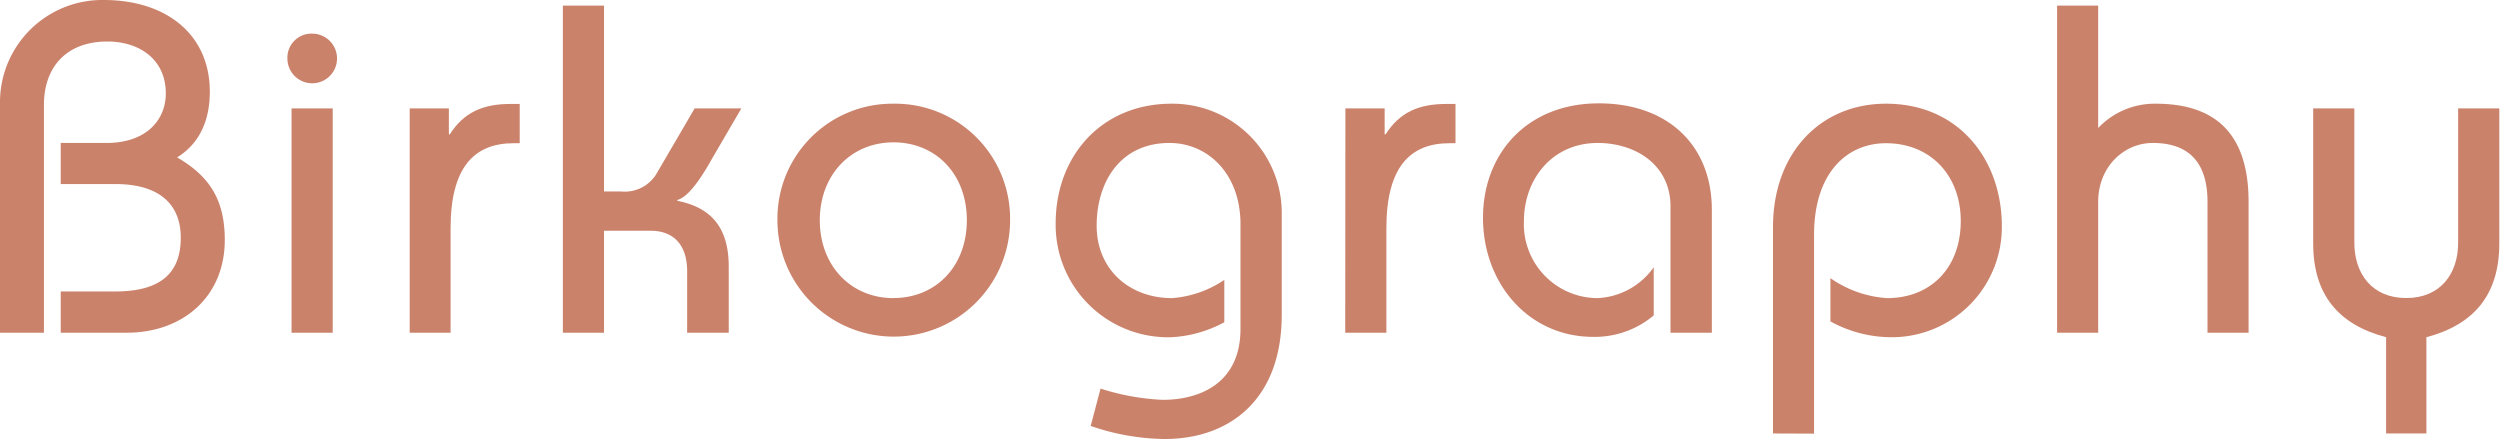 <svg id="Layer_1" data-name="Layer 1" xmlns="http://www.w3.org/2000/svg" viewBox="0 0 289.06 50.76"><defs><style>.cls-1{fill:#cb826b;}</style></defs><path class="cls-1" d="M10.21,52V25.2a11.83,11.83,0,0,1,12-11.67c7.24,0,12.26,4,12.26,10.59,0,3.35-1.19,6-3.78,7.61,3.83,2.22,5.51,5,5.51,9.56C36.19,47.82,31.38,52,24.85,52H17.23V47.23h6.32c5.4,0,7.56-2.27,7.56-6.21,0-4.1-2.75-6.21-7.56-6.21H17.23V30.06h5.29c4.59,0,6.86-2.65,6.86-5.73,0-4-3.13-6-6.75-6-4.7,0-7.34,2.91-7.34,7.34V52Z" transform="translate(-10.21 -13.53)"/><path class="cls-1" d="M46.3,17.42a2.87,2.87,0,1,1-2.86,2.86A2.78,2.78,0,0,1,46.3,17.42ZM43.92,52V26.06h4.76V52Z" transform="translate(-10.21 -13.53)"/><path class="cls-1" d="M57.58,26.06h4.53v3h.11c1.62-2.54,3.83-3.51,7-3.51h1.08v4.54h-.7c-4.59,0-7.29,2.81-7.29,9.83V52H57.58Z" transform="translate(-10.21 -13.53)"/><path class="cls-1" d="M75.29,52V14.18h4.76V35.67h2a4.29,4.29,0,0,0,4-1.94l4.48-7.67h5.4l-3.4,5.83c-1,1.79-2.59,4.38-4,4.76v.1c3.83.76,5.94,3,5.94,7.62V52H89.66V44.91c0-3.24-1.73-4.7-4.21-4.7h-5.4V52Z" transform="translate(-10.21 -13.53)"/><path class="cls-1" d="M113.52,25.52A13.29,13.29,0,0,1,127,39a13.45,13.45,0,1,1-26.9,0A13.29,13.29,0,0,1,113.52,25.52Zm0,22.47c4.91,0,8.48-3.68,8.48-9s-3.57-9-8.48-9S105,33.73,105,39,108.61,48,113.52,48Z" transform="translate(-10.21 -13.53)"/><path class="cls-1" d="M151.77,50.79a14.38,14.38,0,0,1-6.1,1.73,13,13,0,0,1-13.4-13.17c0-7.78,5.3-13.83,13.4-13.83a12.64,12.64,0,0,1,12.74,12.85V49.93c0,9.72-5.94,14.36-13.55,14.36a27,27,0,0,1-8.54-1.51l1.14-4.32a27.41,27.41,0,0,0,7.18,1.3c4.27,0,9-1.89,9-8.21V39.45c0-5.83-3.78-9.39-8.21-9.39-5.67,0-8.42,4.48-8.42,9.56S140.81,48,145.72,48a12.37,12.37,0,0,0,6.05-2.11Z" transform="translate(-10.21 -13.53)"/><path class="cls-1" d="M165.77,26.06h4.54v3h.11c1.62-2.54,3.83-3.51,7-3.51h1.08v4.54h-.7c-4.59,0-7.29,2.81-7.29,9.83V52h-4.76Z" transform="translate(-10.21 -13.53)"/><path class="cls-1" d="M203.36,52V37.4c0-4.86-4.1-7.34-8.42-7.34-5.24,0-8.53,4.16-8.53,9.07A8.55,8.55,0,0,0,194.89,48a8.4,8.4,0,0,0,6.53-3.57V50a10.61,10.61,0,0,1-7,2.48c-7.45,0-12.74-6.15-12.74-13.77,0-7.4,5.07-13.23,13.39-13.23,8,0,13.07,4.86,13.07,12.31V52Z" transform="translate(-10.21 -13.53)"/><path class="cls-1" d="M215.21,63.65V39.78c0-8.53,5.46-14.26,13.07-14.26,8.42,0,13.39,6.48,13.39,14.15A12.73,12.73,0,0,1,229.2,52.52a14.64,14.64,0,0,1-7.35-1.83v-5A12.86,12.86,0,0,0,228.39,48c5.13,0,8.53-3.57,8.53-8.91s-3.56-9-8.64-9c-4.54,0-8.32,3.45-8.32,10.58v23Z" transform="translate(-10.21 -13.53)"/><path class="cls-1" d="M248.06,52V14.18h4.75V28.33a9,9,0,0,1,6.64-2.81c6,0,10.75,2.59,10.75,11.34V52h-4.75V36.86c0-5.29-2.92-6.8-6.32-6.8s-6.32,2.81-6.32,6.8V52Z" transform="translate(-10.21 -13.53)"/><path class="cls-1" d="M282.43,26.06V41.61c0,3.57,2.05,6.38,6,6.38s6-2.81,6-6.38V26.06h4.76V41.67c0,5.94-2.92,9.39-8.43,10.85V63.65H286.1V52.52c-5.51-1.46-8.43-4.91-8.43-10.85V26.06Z" transform="translate(-10.21 -13.53)"/></svg>